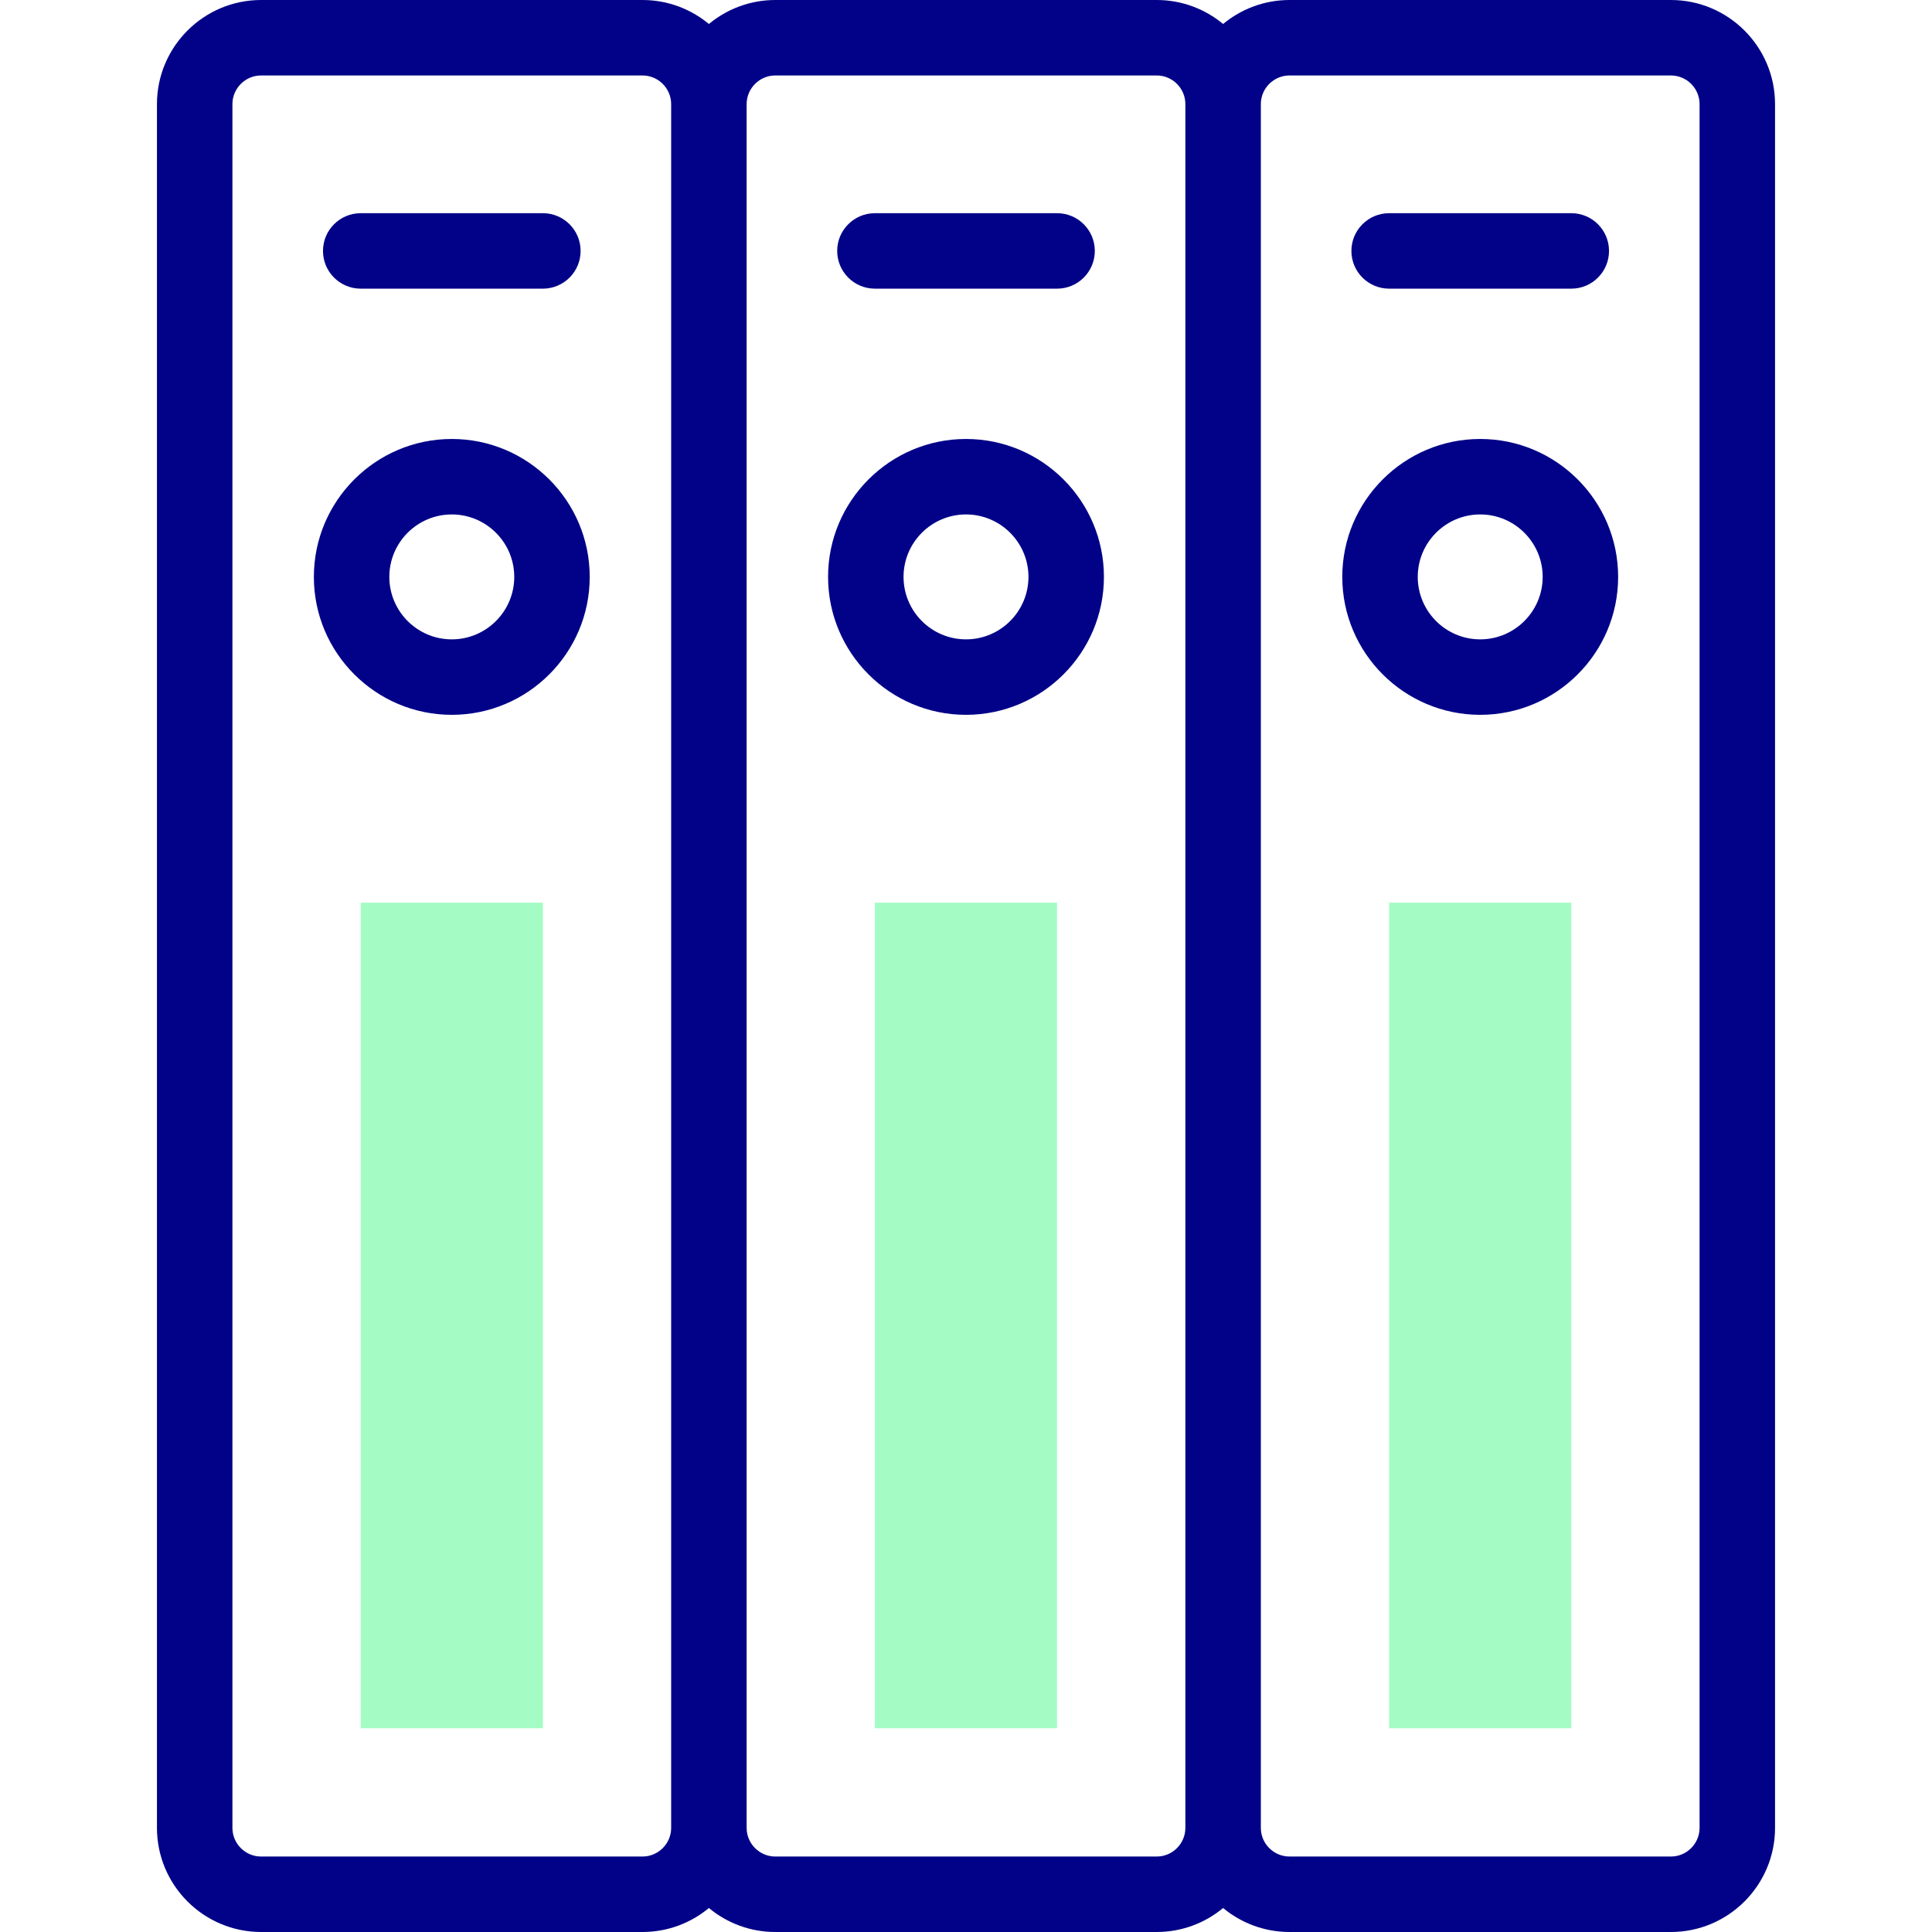 <svg id="Capa_1" enable-background="new 0 0 512 512" height="512" viewBox="0 0 512 512" width="512" xmlns="http://www.w3.org/2000/svg"><g><g><path d="m10.339 324.474h218.782v48.271h-218.782z" fill="#a4fcc4" transform="matrix(0 1 -1 0 468.339 228.879)"/><g><path d="m146.609 324.474h218.782v48.271h-218.782z" fill="#a4fcc4" transform="matrix(0 1 -1 0 604.609 92.609)"/></g><g><path d="m282.88 324.474h218.782v48.271h-218.782z" fill="#a4fcc4" transform="matrix(0 1 -1 0 740.88 -43.661)"/></g></g><g><g fill="#020288"><path d="m119.729 116.332c-20.155 0-36.553 16.398-36.553 36.553s16.397 36.553 36.553 36.553 36.554-16.398 36.554-36.553-16.397-36.553-36.554-36.553zm0 53.106c-9.127 0-16.553-7.426-16.553-16.553 0-9.128 7.426-16.553 16.553-16.553 9.128 0 16.554 7.426 16.554 16.553s-7.426 16.553-16.554 16.553z"/><path d="m95.595 76.498h48.271c5.522 0 10-4.477 10-10s-4.478-10-10-10h-48.271c-5.522 0-10 4.477-10 10s4.477 10 10 10z"/><path d="m256 116.332c-20.155 0-36.553 16.398-36.553 36.553s16.397 36.553 36.553 36.553 36.553-16.398 36.553-36.553-16.398-36.553-36.553-36.553zm0 53.106c-9.127 0-16.553-7.426-16.553-16.553 0-9.128 7.426-16.553 16.553-16.553s16.553 7.426 16.553 16.553-7.426 16.553-16.553 16.553z"/><path d="m231.865 76.498h48.271c5.522 0 10-4.477 10-10s-4.478-10-10-10h-48.271c-5.522 0-10 4.477-10 10s4.478 10 10 10z"/><path d="m442.803 0h-101.065c-6.685 0-12.822 2.389-17.603 6.357-4.781-3.968-10.918-6.357-17.603-6.357h-101.064c-6.684 0-12.821 2.389-17.603 6.357-4.781-3.968-10.918-6.357-17.603-6.357h-101.065c-15.22 0-27.603 12.383-27.603 27.604v456.793c0 15.221 12.383 27.603 27.603 27.603h101.064c6.685 0 12.822-2.389 17.604-6.357 4.781 3.968 10.918 6.357 17.603 6.357h101.064c6.684 0 12.821-2.389 17.603-6.357 4.781 3.968 10.919 6.357 17.603 6.357h101.064c15.22 0 27.603-12.383 27.603-27.603v-456.793c0-15.221-12.383-27.604-27.602-27.604zm-272.541 492h-101.065c-4.192 0-7.603-3.411-7.603-7.603v-456.793c0-4.192 3.41-7.604 7.603-7.604h101.064c4.192 0 7.604 3.411 7.604 7.604v456.793c0 4.192-3.411 7.603-7.603 7.603zm136.27 0h-101.064c-4.192 0-7.603-3.411-7.603-7.603v-456.793c0-4.192 3.41-7.604 7.603-7.604h101.064c4.192 0 7.603 3.411 7.603 7.604v456.793c0 4.192-3.41 7.603-7.603 7.603zm143.873-7.603c0 4.192-3.41 7.603-7.603 7.603h-101.064c-4.192 0-7.604-3.411-7.604-7.603v-456.793c0-4.192 3.411-7.604 7.604-7.604h101.064c4.192 0 7.603 3.411 7.603 7.604z"/><path d="m392.271 116.332c-20.156 0-36.554 16.398-36.554 36.553s16.397 36.553 36.554 36.553c20.155 0 36.553-16.398 36.553-36.553-.001-20.155-16.398-36.553-36.553-36.553zm0 53.106c-9.128 0-16.554-7.426-16.554-16.553 0-9.128 7.426-16.553 16.554-16.553 9.127 0 16.553 7.426 16.553 16.553-.001 9.127-7.427 16.553-16.553 16.553z"/><path d="m368.135 76.498h48.271c5.522 0 10-4.477 10-10s-4.478-10-10-10h-48.271c-5.522 0-10 4.477-10 10s4.477 10 10 10z"/></g></g></g></svg>